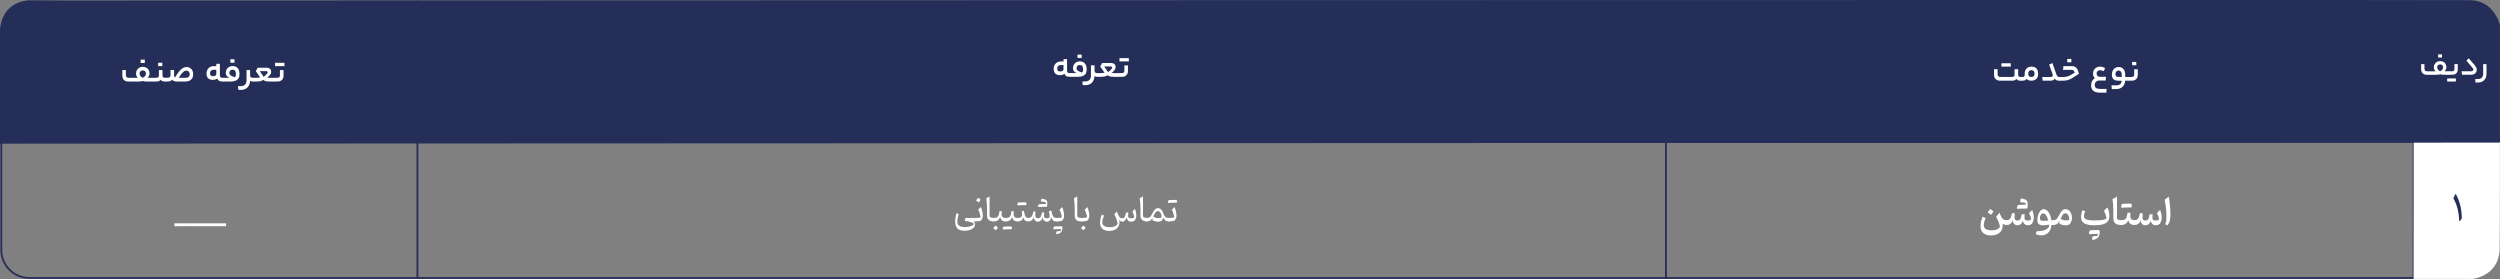 <?xml version="1.0" encoding="UTF-8"?>
<svg id="Layer_2" data-name="Layer 2" xmlns="http://www.w3.org/2000/svg" viewBox="0 0 1013.09 113.14">
  <rect x="0" y="0" width="1013.09" height="113.14" fill="#808080" stroke="none"/>
  <defs>
    <style>
      .cls-1 {
        fill: #fff;
      }

      .cls-2 {
        fill: #252d59;
      }

      .cls-3 {
        fill: #282d59;
      }
    </style>
  </defs>
  <g id="Layer_1-2" data-name="Layer 1">
    <g>
      <path class="cls-3" d="m1001.4,113.02H11.87c-6.46,0-11.71-5.25-11.71-11.71v-47.65h.75v47.65c0,6.04,4.92,10.96,10.96,10.96h989.54v.75Z"/>
      <rect class="cls-3" x=".53" y="57.06" width="1012.43" height=".75"/>
      <rect class="cls-3" x="977.7" y=".22" width=".75" height="112.62"/>
      <rect class="cls-3" x="674.72" y=".22" width=".75" height="112.92"/>
      <rect class="cls-3" x="168.79" y=".22" width=".75" height="112.92"/>
      <path class="cls-1" d="m1013.06,29.05c.02,34.57,0,67.3-.14,72.1-.32,10.68-10.83,11.87-10.83,11.87h-24.02l.06-112.71"/>
      <path class="cls-2" d="m27.43.21l-15.76-.09c-.05,0-.1,0-.15,0C9.17.32,1.39,1.63.1,11.01-.03,11.95,0,13.87,0,15.5c0,.38,0,42.71,0,42.71l1013.08-.42V10.54c0-.14-.01-.28-.04-.41-.56-2.35-3.43-9.88-12.02-10.06C990.89-.15,27.43.21,27.43.21Z"/>
      <path class="cls-1" d="m815.38,31.19c.3,0,.54-.08.72-.23.18-.15.27-.37.27-.64v-2.27h1.46v2.2c0,.31.08.54.25.7.16.16.4.24.72.24h.48c.09,0,.14.26.14.78,0,.49-.05.73-.14.73h-.53c-.41,0-.75-.06-1.03-.18s-.48-.31-.62-.57c-.16.26-.38.45-.67.57s-.63.18-1.04.18h-4.8c-.83,0-1.46-.22-1.89-.65-.43-.43-.64-1.05-.64-1.84v-2.16h1.44v1.96c0,.39.09.69.28.88.19.2.48.29.88.29h4.73Zm-4.35-4.2v-1.34h1.97v1.34h-1.97Zm1.83,0v-1.34h1.97v1.34h-1.97Z"/>
      <path class="cls-1" d="m819.6,31.19c.31,0,.53-.06.67-.19.13-.12.2-.32.2-.59v-.49c0-.9.25-1.61.75-2.13.5-.52,1.18-.78,2.04-.78s1.52.25,1.97.75c.46.5.69,1.22.69,2.15s-.24,1.57-.72,2.06-1.15.73-2,.73c-.48,0-.88-.07-1.2-.2-.33-.13-.57-.32-.71-.57-.17.26-.38.46-.64.58-.26.13-.61.19-1.04.19h-.34c-.09,0-.14-.24-.14-.73,0-.31.01-.52.04-.62.03-.11.06-.16.1-.16h.34Zm4.87-1.29c0-.49-.11-.85-.32-1.09s-.53-.36-.96-.36-.76.12-.97.37c-.21.24-.31.61-.31,1.09,0,.4.11.71.33.94.22.22.53.34.94.34s.75-.11.96-.31c.21-.21.32-.54.32-.97Z"/>
      <path class="cls-1" d="m830.93,31.19c.29,0,.52-.06.69-.18.17-.12.26-.28.26-.46,0-.16-.06-.42-.19-.8s-.46-1.28-1-2.72c-.17-.44-.28-.72-.32-.85l1.34-.63,1.62,4.58c.14.39.29.67.46.83.17.16.4.24.69.24h.32c.09,0,.14.26.14.78,0,.32-.01.52-.04.6-.02.08-.06.12-.11.12h-.38c-.43,0-.78-.06-1.06-.2-.28-.13-.5-.34-.67-.63-.17.29-.39.5-.68.63s-.65.2-1.08.2h-3.19l-.14-1.51h3.33Z"/>
      <path class="cls-1" d="m835.82,31.19c.71,0,1.29-.05,1.76-.15s.94-.29,1.42-.58l1.76-1.01c-.12-.44-.29-.74-.52-.9-.22-.16-.56-.25-1.01-.25h-3.23l.18-1.51h3.3c.58,0,1.05.1,1.41.29.36.2.67.52.91.97.24.45.46,1.07.64,1.88l-2.79,1.75c-.63.39-1.22.66-1.79.8-.57.14-1.28.22-2.13.22h-.94c-.09,0-.14-.24-.14-.73,0-.31.01-.52.04-.62.03-.11.06-.16.1-.16h1.01Zm1.89-5.94v-1.37h1.68v1.37h-1.68Z"/>
      <path class="cls-1" d="m848.95,31.66c-.27-.21-.47-.48-.59-.79-.13-.31-.19-.65-.19-1.04,0-.54.12-1.02.35-1.45s.56-.76.99-1.01c.42-.25.91-.37,1.46-.37.36,0,.71.05,1.04.14.33.09.67.25,1.03.48l-.49,1.21c-.54-.24-1.07-.37-1.58-.37-.26,0-.5.06-.7.17-.21.11-.37.27-.48.47-.12.2-.17.42-.17.67,0,.39.12.71.36.97s.56.38.96.38h2.48l-.13,1.51h-2.62c-.34,0-.66.08-.94.24s-.5.38-.65.65c-.15.27-.23.58-.23.93,0,.54.18.94.54,1.2s.93.39,1.71.39h2.6l-.13,1.51h-2.55c-1.23,0-2.14-.25-2.74-.76-.59-.5-.89-1.27-.89-2.29,0-.6.14-1.15.42-1.67.28-.51.66-.91,1.13-1.18Z"/>
      <path class="cls-1" d="m862.45,31.19c.09,0,.14.26.14.78,0,.49-.05.73-.14.73h-1.25c-.08,1.06-.45,1.89-1.09,2.49-.64.6-1.48.9-2.52.9h-1.81l-.13-1.51h1.97c.66,0,1.19-.17,1.57-.5s.58-.79.59-1.37h-1.2c-.99,0-1.7-.2-2.13-.61-.43-.41-.64-1.04-.64-1.91,0-.6.11-1.12.34-1.58.23-.46.55-.81.97-1.07.42-.26.89-.39,1.43-.39.82,0,1.47.28,1.95.83.48.56.72,1.31.72,2.28v.94h1.22Zm-5.18-1.08c0,.26.04.47.13.62.09.15.23.27.43.34.2.07.47.11.83.11h1.13v-.91c0-.55-.11-.97-.34-1.25-.22-.29-.55-.43-.97-.43-.38,0-.68.14-.9.41s-.32.64-.32,1.1Z"/>
      <path class="cls-1" d="m866.3,30.35c0,.74-.22,1.31-.66,1.73-.44.42-1.03.62-1.76.62h-1.43c-.09,0-.14-.24-.14-.73,0-.31.01-.52.04-.62.03-.11.06-.16.1-.16h1.43c.29,0,.52-.08.7-.23s.27-.37.27-.65v-2.25h1.46v2.3Zm-2.28-3.89v-1.37h1.68v1.37h-1.68Z"/>
      <path class="cls-1" d="m986.99,28.88c-.23-.17-.4-.41-.53-.7s-.19-.59-.19-.89c0-.47.11-.89.33-1.28.22-.39.53-.69.92-.92.39-.23.83-.34,1.29-.34.5,0,.94.1,1.33.31.38.21.68.5.9.88.22.38.33.81.33,1.29,0,.33-.06.64-.19.92-.13.28-.33.53-.58.74h1.82c.09,0,.13.24.13.73,0,.45-.04.68-.13.68h-1.74c-.51,0-.91-.02-1.18-.05s-.49-.1-.65-.18c-.16.09-.38.15-.67.18-.29.04-.69.05-1.19.05h-3.5c-.77,0-1.36-.2-1.75-.6-.4-.4-.6-.97-.6-1.71v-2h1.34v1.82c0,.36.09.64.26.82.17.18.45.27.82.27h3.45Zm1.83-.01c.4-.17.7-.4.9-.68.2-.28.3-.58.3-.89,0-.37-.1-.67-.31-.88-.21-.21-.5-.32-.88-.32s-.65.11-.87.33-.33.51-.33.86c0,.33.1.63.31.9s.5.49.88.68Zm-.79-5.55v-1.27h1.56v1.27h-1.56Z"/>
      <path class="cls-1" d="m991.68,33.05v-1.25h1.83v1.25h-1.83Zm4.3-4.95c0,.69-.2,1.22-.61,1.61-.41.39-.95.58-1.64.58h-1.33c-.09,0-.13-.23-.13-.68,0-.29.01-.48.04-.58.03-.1.06-.15.09-.15h1.33c.27,0,.49-.07.65-.21.17-.14.25-.34.25-.61v-2.09h1.35v2.13Zm-2.6,4.95v-1.25h1.83v1.25h-1.83Z"/>
      <path class="cls-1" d="m1000.41,23.62l2.42,2.79c.29.35.5.67.63.96.12.29.19.59.19.9,0,.6-.21,1.08-.62,1.46-.42.37-1.01.56-1.77.56h-3.59l-.13-1.4h3.72c.33,0,.58-.06.77-.18.18-.12.27-.28.27-.47,0-.13-.04-.26-.11-.4s-.2-.32-.38-.53l-2.34-2.72.95-.96Z"/>
      <path class="cls-1" d="m1007.63,29.87c0,.71-.14,1.34-.43,1.88-.29.54-.69.96-1.22,1.25-.52.29-1.13.44-1.83.44h-.98l-.12-1.4h1.08c.67,0,1.19-.19,1.57-.57.38-.38.57-.91.57-1.59v-3.9h1.35v3.9Z"/>
      <polygon class="cls-1" points="998.42 112.16 987.3 111.68 987.32 78.25 998.44 78.73 998.42 112.16"/>
      <path class="cls-2" d="m996.6,81.87c.35,1.05.6,2.13.76,3.23.16,1.1.24,2.23.25,3.39l-.73,1.05h-.33c-.03-1.18-.14-2.32-.33-3.42-.19-1.09-.45-2.12-.79-3.08-.34-.96-.75-1.85-1.24-2.66l.74-1.65h.32c.56,1.03,1.01,2.07,1.35,3.13Z"/>
      <path class="cls-1" d="m810.91,87.65c.15.33.31.6.47.81.16.21.33.36.52.47.18.11.38.19.59.23.21.04.45.06.71.06h0v1.96h0c-.34,0-.65-.05-.92-.15s-.51-.26-.73-.48c.11,1-.02,1.86-.37,2.59-.35.73-.9,1.29-1.65,1.68-.75.39-1.66.59-2.73.59-1.33,0-2.37-.32-3.1-.95-.73-.63-1.1-1.56-1.1-2.77,0-.73.07-1.4.21-2.01s.36-1.24.67-1.88l1.15.56c-.2.51-.37,1.01-.52,1.51-.14.5-.22.98-.22,1.44,0,.39.09.72.27.98.18.26.42.47.72.62s.65.27,1.03.34c.38.07.78.1,1.18.1.51,0,.99-.05,1.44-.16.45-.11.85-.27,1.18-.47.33-.21.58-.46.72-.77-.04-.4-.13-.82-.26-1.26-.13-.44-.31-.9-.52-1.37-.21-.48-.46-.97-.74-1.47l1.33-1.66.67,1.48Zm-3.77-2.54c.23.17.46.37.68.6-.16.22-.32.45-.48.68-.16.23-.33.46-.5.69-.2-.19-.42-.36-.64-.52s-.47-.31-.72-.45c.17-.23.33-.46.49-.69.16-.23.32-.46.48-.69.23.09.46.22.69.38Z"/>
      <path class="cls-1" d="m820.38,90.78c-.34-.34-.55-.83-.61-1.46-.15.62-.43,1.11-.84,1.45-.41.35-.87.52-1.39.52s-.97-.17-1.31-.51c-.34-.34-.55-.83-.63-1.46-.15.42-.35.77-.59,1.04-.24.28-.52.48-.82.61s-.63.2-.98.2c-.09,0-.16-.04-.2-.12-.05-.08-.07-.21-.07-.4v-.92c0-.19.02-.33.07-.4.05-.08.11-.12.2-.12.44,0,.79-.09,1.05-.27.26-.18.48-.48.64-.9.17-.42.31-.99.44-1.7l1.16.15c-.03.28-.06.57-.08.86-.02.29-.03.53-.03.7,0,.47.09.8.26,1.01.17.2.48.3.94.3.34,0,.61-.07.81-.21.2-.14.37-.4.5-.77s.26-.89.38-1.56h1.22c-.01.11-.03.25-.04.42s-.03.34-.04.52c-.01.18-.02.32-.02.45,0,.44.09.75.28.91.19.16.55.24,1.07.24.37,0,.64-.04.83-.11.19-.07.37-.21.54-.42-.09-.45-.21-.88-.36-1.29-.15-.42-.33-.81-.53-1.18l1.27-1.28c.19.41.35.88.48,1.4.13.53.19,1.12.19,1.78,0,.23-.02.46-.07.7s-.12.49-.22.75c-.1.27-.24.58-.42.92-.27.22-.53.38-.78.49s-.54.16-.87.16c-.6,0-1.07-.17-1.42-.51Zm-.63-6.25c-.36.01-.73.03-1.1.04-.37.02-.72.04-1.04.06-.06-.05-.12-.1-.18-.15-.06-.05-.11-.11-.17-.15.38-.16.76-.31,1.14-.46s.76-.31,1.15-.46.77-.31,1.17-.45c.37,0,.62.03.76.09.14.06.21.17.22.33,0,.12,0,.25-.02.39-.01.14-.04.27-.06.4-.03.13-.06.25-.09.35-.04,0-.1,0-.16,0-.07,0-.15,0-.25,0-.1,0-.23,0-.38,0-.29,0-.61,0-.97.02Zm-2.33-.06c-.06-.05-.11-.1-.16-.15.07-.21.15-.42.23-.63.08-.21.16-.41.24-.62.26-.01.54-.03.83-.04.3-.01.59-.02.86-.04.28-.01.53-.02.75-.03.22,0,.39-.01.5-.02-.34.19-.68.38-1.02.57-.34.19-.69.37-1.04.56s-.69.37-1.03.54c-.06-.05-.12-.1-.17-.15Zm3.48-1.8c.02-.1.02-.21.02-.31-.14-.08-.32-.16-.55-.22-.22-.06-.48-.11-.78-.15-.3-.04-.62-.07-.97-.08.04-.26.08-.51.12-.75s.09-.47.14-.71c.76.03,1.37.16,1.81.38.45.22.75.56.9,1.01.15.45.17,1.04.05,1.77-.14-.1-.27-.21-.4-.31-.13-.1-.27-.21-.41-.32.01-.11.03-.21.04-.31Z"/>
      <path class="cls-1" d="m829.58,85.35c.42.38.78.91,1.08,1.58.3.67.49,1.43.6,2.29h.84v1.96h-.79c-.05.83-.25,1.57-.6,2.2-.35.63-.83,1.12-1.43,1.47-.6.35-1.31.53-2.13.53-.24,0-.48-.02-.71-.05-.24-.04-.48-.1-.72-.18-.24-.08-.5-.19-.77-.33l.45-1.13c1.31,0,2.36-.15,3.15-.44.78-.29,1.38-.76,1.81-1.4,0-.15-.01-.29-.03-.42-.01-.13-.03-.27-.05-.42-.35.09-.72.16-1.12.21s-.81.07-1.23.07c-.79,0-1.37-.16-1.75-.48-.38-.32-.57-.85-.57-1.59,0-.57.06-1.12.19-1.65.12-.53.3-1.01.54-1.43s.51-.75.83-1c.32-.25.66-.37,1.04-.37.5,0,.96.19,1.38.57Zm-2.32,1.41c-.19.19-.34.45-.45.76s-.17.64-.17,1c0,.38.12.64.36.77.24.13.62.2,1.14.2.29,0,.59,0,.92-.03s.63-.05.92-.09c-.16-.9-.43-1.61-.81-2.13s-.8-.77-1.26-.77c-.23,0-.45.1-.63.29Z"/>
      <path class="cls-1" d="m838.18,85.07c.32.21.6.49.81.85.22.36.38.76.5,1.22.11.46.17.94.17,1.45,0,.13-.03.28-.08.47-.05.19-.12.38-.21.59-.08.21-.18.41-.28.6-.1.19-.21.36-.31.5s-.21.23-.29.27c-.18.09-.4.16-.66.21s-.53.07-.82.07c-.47,0-.93-.07-1.38-.2-.45-.13-.83-.32-1.15-.56l.19-1.18c-.23.55-.56.99-.99,1.32-.43.33-.96.49-1.58.49-.09,0-.16-.04-.2-.12-.05-.08-.07-.21-.07-.4v-.92c0-.19.02-.33.07-.4.05-.08.11-.12.2-.12.35,0,.64-.06.89-.18.25-.12.47-.31.68-.57.2-.26.41-.59.62-1,.36-.71.68-1.27.96-1.66.28-.39.56-.67.85-.82.28-.15.6-.23.96-.23.43,0,.81.1,1.13.31Zm-1.85,1.55c-.19.12-.38.33-.58.64s-.44.75-.71,1.32c.21.21.51.39.91.53.4.14.83.21,1.29.21.28,0,.53-.03.75-.08.22-.05.41-.13.57-.24-.02-.76-.18-1.38-.48-1.85s-.67-.7-1.11-.7c-.24,0-.45.06-.64.18Z"/>
      <path class="cls-1" d="m853.28,87c-.18-.52-.42-1.02-.72-1.52l1.42-1.42c.55,1.02.82,2.19.82,3.5,0,.86-.21,1.57-.63,2.12-.42.55-1.08.95-1.99,1.21s-2.08.4-3.52.4c-1.83,0-3.18-.27-4.05-.81-.87-.54-1.3-1.36-1.3-2.46,0-.4.04-.82.11-1.26.08-.44.19-.95.35-1.53l1.23.32c-.16.42-.28.8-.37,1.16-.09.36-.13.67-.13.95,0,.4.15.72.44.97s.77.42,1.42.53c.65.11,1.52.17,2.59.17.85,0,1.58-.03,2.19-.08.61-.05,1.12-.14,1.52-.26.41-.12.73-.27.97-.45-.06-.51-.19-1.02-.37-1.54Zm-4.34,7.8c-.36,0-.73.02-1.1.04s-.72.04-1.05.06c-.06-.05-.12-.1-.17-.15-.06-.05-.12-.1-.18-.16.38-.16.77-.31,1.15-.46s.76-.3,1.15-.46.77-.31,1.17-.46c.37,0,.62.05.77.16.15.1.22.28.23.52,0,.13-.02.27-.05.42-.03.16-.08.31-.14.46h-.17c-.06,0-.15,0-.25,0-.1,0-.23,0-.38,0-.28,0-.61,0-.97.01Zm-2.33-.06c-.06-.05-.11-.1-.17-.15.07-.22.15-.43.23-.64.08-.21.16-.41.25-.61.26-.02.54-.03.83-.04.29-.01.58-.02.86-.04.28-.01.53-.02.75-.03.22,0,.39-.01.5-.01-.34.19-.68.38-1.03.57-.35.19-.69.37-1.04.55-.34.18-.69.36-1.04.54-.05-.05-.11-.1-.16-.14Zm3.59,1.51c-.45.52-1.16.84-2.12.98-.06-.07-.13-.13-.19-.2-.07-.06-.13-.13-.2-.2.07-.18.15-.36.22-.54.08-.18.15-.36.22-.54.27-.03.54-.06.83-.08.28-.02.62-.04,1-.05.03-.14.06-.28.09-.42.03-.14.06-.29.09-.43.12-.15.24-.29.37-.43s.25-.27.38-.41c0,1.03-.23,1.8-.68,2.32Z"/>
      <path class="cls-1" d="m857.89,88.61c.15.19.35.33.6.44.25.11.61.17,1.07.17h0v1.96h0c-.59,0-1.08-.07-1.49-.2-.41-.13-.73-.32-.98-.57-.25-.25-.42-.54-.53-.88s-.16-.72-.16-1.13v-3.02c0-.88-.03-1.72-.09-2.51-.06-.79-.16-1.5-.28-2.14l1.86-1.08v8.96Z"/>
      <path class="cls-1" d="m859.36,91.05c-.05-.08-.07-.21-.07-.4v-.92c0-.19.02-.33.07-.4.05-.08.11-.12.2-.12.48,0,.87-.04,1.16-.13.29-.09.53-.24.71-.46s.32-.53.43-.93c.11-.4.22-.91.33-1.54l1.19.15c-.03.26-.06.51-.08.74-.02.23-.03.45-.03.64,0,.47.14.84.42,1.12.28.28.73.41,1.35.41h0v1.96h0c-.74,0-1.31-.15-1.71-.46s-.7-.8-.89-1.46c-.24.66-.6,1.15-1.08,1.46-.48.31-1.08.46-1.8.46-.09,0-.16-.04-.2-.12Zm2.6-6.97c-.36,0-.73.02-1.1.04-.37.02-.72.04-1.04.06-.06-.05-.12-.1-.18-.15s-.12-.1-.18-.16c.38-.16.76-.31,1.14-.46.38-.15.77-.3,1.15-.46.39-.15.78-.3,1.16-.45.36,0,.62.05.77.15.15.1.23.28.23.52,0,.13-.02.27-.05.43-.03.16-.08.31-.14.47-.04,0-.1,0-.17,0h-.63c-.29,0-.61,0-.97.01Zm-2.33-.06c-.06-.05-.11-.1-.16-.15.07-.21.15-.42.23-.63.08-.21.16-.41.24-.62.26-.01.54-.03.84-.04.3-.01.58-.02.86-.04.28-.01.53-.02.75-.03.22,0,.39-.01.5-.01-.34.19-.68.37-1.02.56-.34.19-.69.37-1.04.56-.35.18-.69.36-1.04.54-.05-.05-.1-.1-.16-.15Z"/>
      <path class="cls-1" d="m872.22,90.78c-.34-.34-.55-.83-.61-1.46-.15.62-.43,1.11-.84,1.45-.41.35-.87.52-1.39.52s-.97-.17-1.31-.51c-.34-.34-.55-.83-.63-1.46-.15.42-.35.77-.59,1.04-.24.28-.52.48-.82.61s-.63.2-.98.2c-.09,0-.16-.04-.2-.12-.05-.08-.07-.21-.07-.4v-.92c0-.19.02-.33.07-.4.05-.08.11-.12.2-.12.44,0,.79-.09,1.05-.27.26-.18.48-.48.64-.9.17-.42.31-.99.44-1.7l1.16.15c-.03.28-.06.57-.08.86-.02.29-.03.53-.03.7,0,.47.09.8.26,1.01.17.2.48.3.94.3.34,0,.61-.07.81-.21.2-.14.37-.4.5-.77s.26-.89.38-1.56h1.22c-.01.11-.03.25-.04.42s-.03.34-.04.52c-.01.18-.02.32-.02.45,0,.44.09.75.28.91.19.16.55.24,1.07.24.37,0,.64-.04.83-.11.19-.07.37-.21.54-.42-.09-.45-.21-.88-.36-1.29-.15-.42-.33-.81-.53-1.18l1.27-1.28c.19.41.35.88.48,1.4.13.53.19,1.12.19,1.78,0,.23-.02.46-.07.7s-.12.49-.22.75c-.1.27-.24.58-.42.92-.27.22-.53.38-.78.49s-.54.16-.87.16c-.6,0-1.07-.17-1.42-.51Z"/>
      <path class="cls-1" d="m879.08,80.99c.07.49.13,1,.19,1.53.06.53.1,1.06.14,1.59.04.53.07,1.03.09,1.51.02.48.03.92.03,1.3,0,1.01-.1,1.88-.29,2.61-.19.73-.5,1.32-.93,1.77l-.9-.41c.18-.43.3-.88.38-1.36.08-.48.12-1.1.12-1.85,0-.49-.01-1.01-.04-1.54-.03-.54-.07-1.09-.13-1.66-.06-.57-.13-1.15-.22-1.74-.09-.59-.2-1.19-.33-1.8l1.67-1.27c.08.4.15.85.22,1.34Z"/>
      <path class="cls-1" d="m432.41,28.41c0,.43.08.74.22.92.15.19.37.28.66.28h.39s.08.05.1.15c.02.1.04.31.04.63s-.01.51-.04.6-.06.13-.1.13h-.39c-.5,0-.92-.1-1.25-.29-.33-.19-.55-.5-.67-.93-.2.19-.46.33-.8.42s-.69.14-1.06.14c-.82,0-1.45-.22-1.88-.67-.43-.44-.64-1.1-.64-1.97,0-.52.12-1,.35-1.45.23-.44.56-.8.99-1.06s.91-.4,1.46-.4h1.18v-.94h1.44v4.42Zm-3.98-.59c0,.37.09.66.28.85.19.19.48.29.87.29.43,0,.77-.08,1.02-.23.25-.15.37-.37.37-.64v-1.71h-1.18c-.44,0-.77.12-1.01.36s-.35.6-.35,1.08Z"/>
      <path class="cls-1" d="m435.72,29.62c.1,0,.21,0,.31,0,.1,0,.19-.01.27-.02-.36-.16-.65-.33-.87-.52-.21-.19-.37-.4-.47-.64-.1-.24-.15-.51-.15-.82,0-.52.12-.99.35-1.41s.56-.74.98-.98c.42-.24.89-.36,1.41-.36.88,0,1.56.27,2.05.81.49.54.74,1.29.74,2.24v.48c0,.91-.31,1.59-.92,2.04-.62.46-1.53.69-2.73.69h-3c-.09,0-.14-.24-.14-.73,0-.31.01-.52.04-.62.03-.11.06-.16.1-.16h2.03Zm2.76-.21c.14-.13.25-.29.31-.47.07-.18.11-.4.11-.65v-.28c0-.56-.11-.98-.34-1.26-.23-.28-.57-.42-1.02-.42-.23,0-.45.06-.65.17-.2.11-.36.27-.47.46-.11.2-.17.41-.17.64,0,.26.07.49.2.69.14.2.36.38.68.56.32.18.76.36,1.34.56Zm-1.83-5.92v-1.37h1.68v1.37h-1.68Z"/>
      <path class="cls-1" d="m443.53,28.64c0,.33.09.57.27.74.18.16.44.25.8.25h.2c.09,0,.14.26.14.78,0,.49-.05.73-.14.73h-.2c-.22,0-.43-.04-.63-.11-.2-.07-.34-.17-.43-.29v.08c-.03.73-.2,1.37-.5,1.93s-.74.99-1.29,1.3c-.56.31-1.2.46-1.94.46h-1.05l-.13-1.51h1.16c.72,0,1.28-.21,1.69-.62.41-.41.61-.98.61-1.71v-4.2h1.46v2.16Z"/>
      <path class="cls-1" d="m445.85,29.62c.46,0,.82-.01,1.1-.04s.49-.06.64-.12l-1.74-2.52.76-1.41h3.54c.58,0,1.04.13,1.4.41.35.27.53.67.53,1.19,0,.26-.04.5-.13.73-.09.22-.24.47-.46.73-.22.26-.53.57-.95.94.12.04.28.06.46.08s.44.02.77.02h1.46s.08.05.1.15c.02.1.04.31.04.63s-.01.51-.04.6-.06.13-.1.13h-1.46c-.59,0-1.05-.02-1.4-.06-.35-.04-.62-.11-.84-.2s-.42-.23-.62-.41c-.39.26-.82.44-1.29.53-.47.09-1.08.14-1.83.14h-1.01c-.09,0-.14-.24-.14-.73,0-.31.01-.52.04-.62.03-.11.06-.16.1-.16h1.06Zm4.84-2.2c0-.17-.07-.29-.2-.37s-.31-.12-.55-.12h-2.48l1.58,2.32s.02-.02.02-.02c0,0,.01,0,.02,0,.44-.38.77-.68.99-.9.22-.22.38-.4.47-.54.09-.14.13-.26.13-.36Z"/>
      <path class="cls-1" d="m457.08,28.78c0,.74-.22,1.31-.66,1.73-.44.42-1.03.62-1.76.62h-1.43c-.09,0-.14-.24-.14-.73,0-.31.01-.52.04-.62.03-.11.06-.16.1-.16h1.43c.29,0,.52-.08.7-.23.18-.15.27-.37.27-.65v-2.25h1.46v2.3Zm-3.43-3.89v-1.34h1.97v1.34h-1.97Zm1.83,0v-1.34h1.97v1.34h-1.97Z"/>
      <path class="cls-1" d="m55.88,31.52c-.24-.19-.43-.44-.57-.75s-.2-.63-.2-.96c0-.5.12-.96.36-1.38.24-.42.57-.75.99-.99.42-.25.89-.37,1.39-.37.54,0,1.02.11,1.43.34.41.22.73.54.97.95.23.41.35.87.35,1.39,0,.36-.07.68-.21.99-.14.3-.35.57-.63.79h1.96c.09,0,.14.26.14.79,0,.48-.05.73-.14.73h-1.88c-.55,0-.98-.02-1.27-.06s-.53-.1-.7-.2c-.17.09-.41.16-.72.2s-.74.06-1.28.06h-3.77c-.83,0-1.46-.22-1.89-.65-.43-.43-.64-1.05-.64-1.84v-2.16h1.44v1.96c0,.39.09.69.28.88.19.2.48.29.88.29h3.71Zm1.97-.01c.43-.19.75-.43.97-.73s.32-.62.32-.96c0-.4-.11-.72-.34-.95s-.54-.34-.95-.34-.71.12-.94.36c-.23.24-.35.55-.35.93,0,.35.11.68.34.97.22.29.54.53.95.73Zm-.85-5.98v-1.37h1.68v1.37h-1.68Z"/>
      <path class="cls-1" d="m63.4,31.52c.3,0,.54-.08.72-.23.18-.15.27-.37.27-.65v-2.25h1.46v2.2c0,.31.08.54.24.7.16.16.4.24.73.24h.48c.09,0,.14.26.14.77s-.05.74-.14.74h-.53c-.41,0-.75-.06-1.03-.18-.28-.12-.48-.31-.62-.57-.16.26-.38.45-.67.57-.29.12-.63.18-1.04.18h-1.68c-.09,0-.14-.24-.14-.73,0-.31.01-.52.04-.62.03-.11.06-.16.1-.16h1.68Zm.69-4.73v-1.37h1.68v1.37h-1.68Z"/>
      <path class="cls-1" d="m67.92,31.52c.38,0,.67-.09.88-.27.2-.18.3-.42.3-.73v-2.14h1.44v2.09c0,.26.04.45.1.57.07.12.19.22.36.29.84-1.47,1.62-2.54,2.34-3.19.72-.65,1.48-.98,2.28-.98.52,0,.99.12,1.39.37.41.25.72.59.95,1.04s.34.95.34,1.52-.12,1.1-.37,1.55c-.25.44-.6.79-1.05,1.03-.45.24-.98.36-1.59.36h-3.65c-.95,0-1.58-.25-1.89-.76-.18.26-.41.45-.71.57-.29.12-.67.18-1.13.18h-.63c-.09,0-.14-.24-.14-.73,0-.31.01-.52.04-.62.03-.11.06-.16.1-.16h.63Zm7.38,0c.5,0,.88-.12,1.16-.38s.41-.6.41-1.05c0-.29-.06-.54-.17-.77-.12-.22-.28-.4-.49-.52s-.44-.18-.69-.18c-.47,0-.94.23-1.43.7s-1.04,1.2-1.65,2.2h2.87Z"/>
      <path class="cls-1" d="m89.1,30.32c0,.43.08.74.22.92.15.19.37.28.66.28h.39s.08.05.1.15c.02.1.04.31.04.63s-.01.51-.04.59-.06.13-.1.13h-.39c-.5,0-.92-.1-1.25-.29-.33-.19-.55-.5-.67-.93-.2.19-.46.33-.8.42s-.69.14-1.06.14c-.82,0-1.45-.22-1.88-.67-.43-.44-.64-1.1-.64-1.97,0-.52.12-1.01.35-1.45.23-.44.56-.8.99-1.06.42-.27.91-.4,1.46-.4h1.18v-.94h1.44v4.42Zm-3.98-.59c0,.37.09.66.28.85.19.19.48.29.87.29.43,0,.77-.08,1.02-.23.25-.15.37-.37.37-.64v-1.71h-1.18c-.44,0-.77.12-1.01.36s-.35.6-.35,1.08Z"/>
      <path class="cls-1" d="m92.41,31.52c.1,0,.21,0,.31,0,.1,0,.19-.01.27-.02-.36-.16-.65-.33-.87-.52-.21-.19-.37-.4-.47-.64-.1-.24-.15-.51-.15-.82,0-.52.12-.99.35-1.41s.56-.74.98-.98.89-.36,1.41-.36c.88,0,1.56.27,2.05.81s.74,1.29.74,2.24v.48c0,.9-.31,1.59-.92,2.04-.62.46-1.53.69-2.73.69h-3c-.09,0-.14-.24-.14-.73,0-.31.01-.52.04-.62.03-.11.06-.16.1-.16h2.03Zm2.76-.21c.14-.13.25-.29.31-.47.07-.18.11-.4.11-.65v-.28c0-.56-.11-.98-.34-1.26-.23-.28-.57-.42-1.02-.42-.23,0-.45.06-.65.17-.2.11-.36.27-.47.46-.11.2-.17.41-.17.64,0,.26.07.49.2.69.14.2.36.38.68.56.32.18.76.36,1.34.56Zm-1.83-5.92v-1.37h1.68v1.37h-1.68Z"/>
      <path class="cls-1" d="m101.34,30.54c0,.33.09.57.27.74.18.16.44.24.8.24h.2c.09,0,.14.26.14.79,0,.48-.05.73-.14.73h-.2c-.22,0-.43-.04-.63-.1-.2-.07-.34-.17-.43-.29v.08c-.03.73-.2,1.37-.5,1.93s-.74.99-1.29,1.3c-.56.31-1.2.46-1.94.46h-1.05l-.13-1.51h1.16c.72,0,1.28-.21,1.69-.62.41-.41.61-.98.61-1.71v-4.2h1.46v2.16Z"/>
      <path class="cls-1" d="m103.66,31.52c.46,0,.82-.01,1.1-.03s.49-.06.64-.12l-1.74-2.52.76-1.41h3.54c.58,0,1.04.14,1.4.41.35.27.53.67.53,1.19,0,.26-.04.5-.13.73-.09.22-.24.47-.46.73-.22.26-.53.57-.95.94.12.04.28.06.46.08.19.01.44.02.77.02h1.46s.08.05.1.15c.02.1.04.31.04.63s-.01.51-.04.59-.06.13-.1.13h-1.46c-.59,0-1.05-.02-1.4-.06-.35-.04-.62-.11-.84-.2-.21-.09-.42-.23-.62-.41-.39.26-.82.44-1.29.53s-1.08.14-1.83.14h-1.01c-.09,0-.14-.24-.14-.73,0-.31.01-.52.04-.62.03-.11.06-.16.1-.16h1.06Zm4.84-2.2c0-.17-.07-.29-.2-.37-.13-.08-.31-.12-.55-.12h-2.48l1.58,2.32s.02-.02.02-.02c0,0,.01,0,.02,0,.44-.38.77-.68.99-.9.22-.22.38-.4.47-.54.09-.14.13-.26.13-.36Z"/>
      <path class="cls-1" d="m114.89,30.68c0,.74-.22,1.31-.66,1.73-.44.42-1.03.62-1.76.62h-1.43c-.09,0-.14-.24-.14-.73,0-.31.01-.52.04-.62.03-.11.06-.16.1-.16h1.43c.29,0,.52-.08.7-.23s.27-.37.27-.65v-2.25h1.46v2.29Zm-3.43-3.89v-1.34h1.97v1.34h-1.97Zm1.83,0v-1.34h1.97v1.34h-1.97Z"/>
      <path class="cls-1" d="m388.16,88.16c-.08.39-.14.72-.17.99-.04.27-.05.52-.05.76,0,.45.11.84.34,1.15.23.31.56.55,1,.71.44.16.98.24,1.62.24.51,0,1.01-.04,1.47-.12.47-.08.89-.19,1.26-.34s.67-.32.89-.51v-.59c-.97-.46-2.15-.76-3.53-.9l.23-1.23h3.83v1.42h-.59c.28.21.47.42.56.63.09.21.12.45.08.72-.09.76-.52,1.35-1.27,1.77-.76.42-1.77.64-3.04.64s-2.21-.3-2.81-.91-.91-1.55-.91-2.83c0-.28.02-.57.05-.87.03-.3.08-.65.15-1.04.07-.4.16-.87.28-1.42l.94.28c-.15.58-.26,1.07-.35,1.46Z"/>
      <path class="cls-1" d="m394.9,89.63c-.04-.07-.06-.18-.06-.34v-.52c0-.16.02-.27.06-.34s.09-.11.17-.11h.32c.4,0,.79-.02,1.14-.06.36-.04.64-.11.83-.21-.04-.43-.14-.91-.29-1.43-.15-.52-.38-1.08-.67-1.68l1.12-1.05c.13.3.26.66.37,1.07.12.41.21.83.28,1.25s.11.79.11,1.11c0,.41-.06.77-.17,1.08-.12.31-.31.63-.58.98-.35.13-.7.23-1.05.28s-.76.08-1.24.08h-.18c-.07,0-.13-.04-.17-.11Zm1.94-9.16c.18.13.37.29.57.49-.13.18-.26.37-.39.55-.13.18-.27.37-.4.56-.17-.15-.34-.29-.53-.42s-.38-.25-.58-.36c.14-.19.27-.38.4-.56.13-.18.26-.37.39-.56.18.07.36.17.55.3Z"/>
      <path class="cls-1" d="m401.02,87.69c.13.19.32.34.57.45.25.11.61.17,1.08.17h0v1.42h0c-.46,0-.85-.05-1.19-.15-.34-.1-.62-.25-.84-.45-.22-.2-.38-.44-.49-.73-.11-.29-.16-.62-.16-1v-2.81c0-.82-.03-1.59-.08-2.29s-.13-1.35-.24-1.92l1.34-.82v8.14Z"/>
      <path class="cls-1" d="m402.51,89.63c-.04-.07-.06-.18-.06-.34v-.52c0-.16.02-.27.06-.34s.09-.11.17-.11c.43,0,.77-.04,1.04-.12.27-.08.48-.22.65-.42.16-.2.3-.49.4-.86.11-.37.2-.85.3-1.43l.88.11c-.03.25-.05.48-.06.69s-.02.41-.02.58c0,.45.14.8.41,1.06.27.26.69.39,1.26.39h0v1.42h0c-.65,0-1.15-.15-1.51-.44s-.62-.75-.77-1.36c-.21.61-.52,1.06-.94,1.35s-.96.45-1.62.45c-.07,0-.13-.04-.17-.11Zm1.32,2.09c.18.13.37.29.57.49-.13.18-.26.37-.39.55-.13.18-.27.37-.4.56-.17-.15-.34-.29-.53-.42s-.38-.25-.58-.36c.14-.19.27-.38.4-.56.13-.18.26-.37.39-.56.18.07.36.17.55.3Z"/>
      <path class="cls-1" d="m408.39,92.91c-.31,0-.63.02-.94.03-.32.01-.62.03-.9.05-.04-.04-.08-.07-.12-.11s-.08-.08-.12-.12c.33-.11.65-.23.97-.34.32-.11.65-.22.97-.34s.65-.22.98-.33c.32,0,.54.04.66.11.12.07.18.21.18.4,0,.09,0,.19-.03.3s-.04.22-.08.33h-.13c-.06,0-.13,0-.22,0-.09,0-.21,0-.35,0-.27,0-.56,0-.87.01Zm-1.97-.04s-.08-.07-.12-.11c.06-.16.11-.32.17-.47s.11-.3.17-.45c.24-.01.49-.02.75-.03s.51-.02.75-.03c.24,0,.46-.01.64-.02s.33,0,.42,0c-.29.14-.59.27-.89.41-.3.14-.59.27-.89.41s-.6.27-.9.4c-.03-.04-.07-.07-.11-.11Zm.95-3.24c-.04-.07-.06-.18-.06-.34v-.52c0-.16.02-.27.06-.34s.09-.11.17-.11c.43,0,.77-.04,1.04-.12.27-.08.48-.22.65-.42.16-.2.3-.49.4-.86.11-.37.2-.85.3-1.43l.88.11c-.03.25-.05.48-.06.69s-.02.41-.02.58c0,.45.14.8.41,1.06.27.26.69.39,1.26.39h0v1.42h0c-.65,0-1.15-.15-1.51-.44s-.62-.75-.77-1.36c-.21.61-.52,1.06-.94,1.35s-.96.45-1.62.45c-.07,0-.13-.04-.17-.11Z"/>
      <path class="cls-1" d="m412.21,89.63c-.04-.07-.06-.18-.06-.34v-.52c0-.16.02-.27.06-.34s.09-.11.17-.11c.46,0,.82-.05,1.08-.14.27-.09.46-.24.57-.44.12-.2.17-.47.17-.81,0-.17-.01-.39-.05-.67-.03-.27-.07-.49-.11-.66l.89-.2c.12.76.25,1.35.38,1.77.14.42.31.72.53.88.22.17.51.25.87.25h0v1.42h0c-.37,0-.69-.05-.95-.16s-.48-.29-.66-.54c-.17-.25-.31-.6-.41-1.04-.09.41-.23.75-.44,1-.2.25-.46.44-.78.56-.32.12-.69.18-1.12.18-.07,0-.13-.04-.17-.11Zm2.07-6.49c-.31,0-.63.02-.94.03s-.62.03-.9.05c-.04-.04-.08-.07-.12-.11-.04-.04-.08-.08-.12-.12.33-.11.65-.23.97-.34.32-.11.65-.23.97-.34.33-.12.65-.22.98-.33.32,0,.54.04.66.11.12.08.18.21.18.4,0,.09,0,.19-.03.3-.02.11-.04.22-.08.33h-.13c-.05,0-.13,0-.22,0-.09,0-.21,0-.35,0-.27,0-.56,0-.87.01Zm-1.97-.04s-.08-.07-.12-.11c.06-.16.11-.32.17-.47.05-.15.11-.3.17-.45.24-.01.49-.02.75-.03.26,0,.51-.02.75-.03.24,0,.46-.02.64-.02.19,0,.33,0,.43,0-.29.14-.59.27-.89.41-.3.14-.59.27-.89.41s-.6.27-.9.4c-.03-.04-.07-.07-.11-.11Z"/>
      <path class="cls-1" d="m423.08,89.35c-.29-.32-.46-.78-.5-1.38-.14.58-.38,1.04-.75,1.36s-.78.49-1.25.49-.86-.16-1.15-.47-.46-.78-.52-1.38c-.15.4-.33.74-.54,1s-.46.45-.73.58c-.28.12-.57.19-.89.19-.07,0-.13-.04-.17-.11s-.06-.18-.06-.34v-.52c0-.16.02-.27.06-.34s.09-.11.17-.11c.4,0,.73-.08.98-.25.25-.17.46-.45.62-.84s.3-.91.42-1.56l.86.11c-.03.25-.05.51-.07.78-.02.28-.03.5-.03.65,0,.44.08.76.25.95.17.19.46.29.87.29.31,0,.56-.07.75-.2.19-.13.35-.37.47-.71.13-.34.25-.82.38-1.44h.92c-.01.1-.03.23-.04.39s-.03.32-.04.49-.01.31-.01.43c0,.4.08.68.24.82s.48.21.97.21c.43,0,.71-.07.85-.21.14-.14.21-.34.21-.61,0-.2-.02-.49-.07-.88-.05-.39-.12-.78-.23-1.17l.98-.28c.12.69.26,1.26.41,1.71.15.45.34.78.58.99.23.21.54.32.92.32h.08v1.42h-.1c-.51,0-.93-.16-1.25-.49s-.58-.79-.77-1.38c-.03.66-.2,1.16-.51,1.48-.31.32-.68.48-1.13.48-.5,0-.9-.16-1.19-.47Zm-.4-5.52c-.31,0-.63.02-.94.03-.32.02-.62.03-.9.04-.04-.04-.09-.07-.12-.11-.04-.04-.08-.08-.12-.12.32-.12.64-.23.97-.34.32-.11.65-.22.98-.34.33-.11.65-.23.98-.34.33,0,.54.03.66.08s.17.15.17.3c0,.08,0,.17,0,.26,0,.09-.02.19-.03.27s-.03.17-.06.24c-.04,0-.08,0-.14,0s-.13,0-.22,0h-.34c-.27,0-.57,0-.88.01Zm-1.97-.04s-.08-.08-.11-.12c.05-.15.11-.31.16-.46.06-.15.11-.3.17-.46.24-.01.49-.02.75-.03.26,0,.51-.02.75-.03.24,0,.46-.02.65-.02.19,0,.33,0,.42,0-.29.14-.59.28-.89.42-.3.14-.59.27-.89.4-.3.13-.6.27-.89.4-.04-.04-.08-.07-.12-.11Zm3.12-1.4c.01-.1.02-.21.03-.31-.13-.09-.29-.16-.48-.22-.19-.06-.41-.1-.68-.14s-.57-.06-.91-.07c.03-.2.06-.38.1-.56s.07-.35.1-.53c.68.01,1.21.12,1.6.31.39.19.64.49.76.89s.11.91-.01,1.54c-.09-.1-.18-.2-.27-.3s-.18-.2-.27-.31c.01-.11.03-.21.04-.31Z"/>
      <path class="cls-1" d="m428.87,92.85c-.31,0-.63.01-.95.03-.32.01-.62.03-.9.05-.04-.04-.09-.07-.13-.11-.04-.04-.08-.08-.12-.12.32-.12.64-.23.97-.34.32-.11.65-.23.98-.34.33-.11.65-.22.98-.33.33,0,.55.04.66.11.12.07.18.21.18.4,0,.09,0,.19-.03.3-.02.11-.05.22-.09.33h-.13c-.05,0-.13,0-.22,0-.09,0-.2,0-.34,0-.27,0-.56,0-.87,0Zm-1.97-.04s-.08-.07-.11-.11c.05-.16.11-.31.16-.46.05-.15.11-.3.17-.45.24-.01.49-.02.75-.03.26,0,.51-.02.75-.03.24,0,.46-.02.65-.02.19,0,.33,0,.42,0-.29.14-.58.28-.88.42-.3.14-.6.27-.89.4-.3.13-.59.27-.89.4-.04-.04-.08-.07-.12-.11Zm.95-3.18c-.04-.07-.06-.18-.06-.34v-.52c0-.16.02-.27.06-.34s.09-.11.17-.11h.32c.4,0,.79-.02,1.14-.06.36-.04.64-.11.83-.21-.04-.43-.14-.91-.29-1.43-.15-.52-.38-1.08-.67-1.68l1.12-1.05c.13.3.26.66.37,1.07.12.41.21.83.28,1.25s.11.79.11,1.11c0,.41-.06.77-.17,1.08-.12.31-.31.63-.58.98-.35.13-.7.23-1.05.28s-.76.08-1.24.08h-.18c-.07,0-.13-.04-.17-.11Zm2.12,4.48c-.38.41-.97.67-1.76.77-.05-.06-.1-.11-.15-.16-.05-.05-.1-.1-.15-.16.06-.14.12-.28.17-.42s.12-.28.17-.41c.21-.02.44-.04.68-.05.24-.01.53-.02.87-.03.03-.13.06-.26.1-.4.03-.13.06-.27.1-.42.09-.11.18-.21.26-.3s.18-.2.28-.3c0,.84-.19,1.47-.57,1.88Z"/>
      <path class="cls-1" d="m436.55,87.69c.13.19.32.34.57.45.25.11.61.17,1.08.17h0v1.42h0c-.46,0-.85-.05-1.19-.15-.34-.1-.62-.25-.84-.45-.22-.2-.38-.44-.49-.73-.11-.29-.16-.62-.16-1v-2.81c0-.82-.03-1.59-.08-2.29s-.13-1.35-.24-1.92l1.34-.82v8.14Z"/>
      <path class="cls-1" d="m438.05,89.63c-.04-.07-.06-.18-.06-.34v-.52c0-.16.02-.27.06-.34s.09-.11.17-.11h.32c.4,0,.79-.02,1.14-.06.36-.04.64-.11.83-.21-.04-.43-.14-.91-.29-1.43-.15-.52-.38-1.08-.67-1.68l1.12-1.05c.13.3.26.66.37,1.07.12.41.21.83.28,1.25s.11.79.11,1.11c0,.41-.06.77-.17,1.08-.12.31-.31.63-.58.98-.35.13-.7.23-1.05.28s-.76.08-1.24.08h-.18c-.07,0-.13-.04-.17-.11Zm1.32,2.09c.18.13.37.29.57.49-.13.18-.26.37-.39.55-.13.18-.27.37-.4.56-.17-.15-.34-.29-.53-.42s-.38-.25-.58-.36c.14-.19.27-.38.4-.56.13-.18.26-.37.39-.56.18.07.36.17.55.3Z"/>
      <path class="cls-1" d="m457.13,89.35c-.3-.32-.47-.78-.53-1.37-.14.57-.37,1.02-.71,1.35-.33.33-.69.5-1.07.5-.23,0-.46-.06-.68-.18-.22-.12-.42-.33-.59-.64.18.95.13,1.76-.16,2.44-.29.68-.76,1.2-1.43,1.57-.67.36-1.48.55-2.45.55-1.16,0-2.07-.28-2.73-.83-.65-.55-.98-1.36-.98-2.42,0-.65.06-1.24.18-1.78.12-.53.31-1.07.56-1.61l.84.46c-.18.45-.33.91-.48,1.38s-.21.93-.21,1.36c0,.38.09.7.27.95.18.25.41.45.71.6.29.15.62.25.98.31.36.06.72.09,1.09.09.47,0,.92-.05,1.35-.16s.81-.26,1.13-.47c.32-.21.55-.46.68-.76-.04-.39-.11-.79-.22-1.19-.11-.4-.26-.82-.45-1.25s-.41-.88-.67-1.36l.98-1.23.63,1.42c.19.43.4.77.62,1.01s.53.37.93.37c.3,0,.55-.07.73-.2.18-.13.34-.37.47-.71.13-.34.26-.82.4-1.44l.92.05c-.01.1-.03.23-.04.39-.01.16-.03.32-.04.49-.01.17-.02.31-.02.42,0,.38.08.64.23.79.15.14.46.22.93.22.35,0,.62-.04.81-.11.19-.07.37-.2.53-.39-.07-.41-.17-.8-.3-1.19-.13-.38-.28-.74-.45-1.08l1-1.08c.11.25.21.53.3.83.08.3.15.62.2.96.05.34.08.69.08,1.05,0,.18-.01.35-.05.52-.03.17-.09.35-.17.55-.08.2-.21.45-.36.75-.25.19-.5.33-.74.42s-.51.13-.8.13c-.52,0-.93-.16-1.22-.48Z"/>
      <path class="cls-1" d="m463.2,87.69c.13.19.32.34.57.45.25.11.61.17,1.08.17h0v1.42h0c-.46,0-.85-.05-1.19-.15-.34-.1-.62-.25-.84-.45-.22-.2-.38-.44-.49-.73-.11-.29-.16-.62-.16-1v-2.81c0-.82-.03-1.59-.08-2.29s-.13-1.35-.24-1.92l1.34-.82v8.14Z"/>
      <path class="cls-1" d="m470.53,84.86c.34.34.63.85.88,1.55.17.48.35.86.54,1.14.19.28.41.48.66.59.25.12.56.17.92.17h0v1.42h0c-.32,0-.6-.05-.85-.15-.24-.1-.47-.26-.67-.49s-.4-.54-.59-.92c-.05.18-.12.38-.22.57s-.2.37-.32.52c-.11.15-.22.25-.32.31-.15.08-.35.14-.59.19-.24.05-.48.07-.74.07-.42,0-.82-.06-1.22-.17-.39-.11-.74-.28-1.04-.49l.13-1.02c-.19.49-.48.87-.86,1.16-.38.28-.85.43-1.41.43-.07,0-.13-.04-.17-.11s-.06-.18-.06-.34v-.52c0-.16.02-.27.06-.34s.09-.11.17-.11c.32,0,.6-.05.83-.16s.44-.28.63-.52.39-.57.6-.97c.31-.62.58-1.09.82-1.42.24-.33.48-.57.72-.7.24-.13.52-.19.84-.19.48,0,.89.17,1.23.51Zm-1.93.89c-.17.11-.36.32-.55.62-.19.3-.43.74-.7,1.32.19.2.47.37.86.5.38.13.79.2,1.23.2.28,0,.53-.03.75-.08s.4-.13.55-.24c-.03-.75-.18-1.36-.46-1.81s-.64-.69-1.07-.69c-.23,0-.44.06-.61.17Z"/>
      <path class="cls-1" d="m475.32,82.16c-.31,0-.63.02-.94.03s-.62.03-.9.05c-.04-.03-.08-.07-.12-.11s-.08-.08-.12-.12c.33-.11.65-.23.97-.34.32-.11.65-.22.97-.34.33-.11.65-.22.98-.33.32,0,.54.04.66.11.12.07.18.21.18.4,0,.09,0,.19-.03.3-.02.11-.04.22-.08.33h-.13c-.06,0-.13,0-.22,0s-.21,0-.35,0c-.27,0-.56,0-.87.01Zm-1.97-.04s-.08-.07-.12-.11c.06-.16.11-.32.17-.47.05-.15.11-.3.17-.45.24-.01.49-.02.75-.03s.51-.02.75-.03c.24,0,.46-.02.64-.02.19,0,.33,0,.43,0-.29.14-.59.27-.89.41-.3.14-.59.27-.89.41s-.6.27-.9.4c-.03-.04-.07-.07-.11-.11Zm.02,7.5c-.04-.07-.06-.18-.06-.34v-.52c0-.16.02-.27.06-.34s.09-.11.17-.11h.32c.4,0,.79-.02,1.14-.06.36-.04.64-.11.83-.21-.04-.43-.14-.91-.29-1.43-.15-.52-.38-1.08-.67-1.68l1.12-1.05c.13.3.26.66.37,1.07.12.41.21.83.28,1.25s.11.79.11,1.11c0,.41-.06.77-.17,1.08-.12.31-.31.63-.58.98-.35.13-.7.23-1.05.28s-.76.08-1.24.08h-.18c-.07,0-.13-.04-.17-.11Z"/>
      <path class="cls-1" d="m70.66,90.5h5.34v1.17h-5.34v-1.17Z"/>
      <path class="cls-1" d="m75.87,90.5h5.34v1.17h-5.34v-1.17Z"/>
      <path class="cls-1" d="m81.08,90.5h5.34v1.17h-5.34v-1.17Z"/>
      <path class="cls-1" d="m86.29,90.5h5.34v1.17h-5.34v-1.17Z"/>
    </g>
  </g>
</svg>